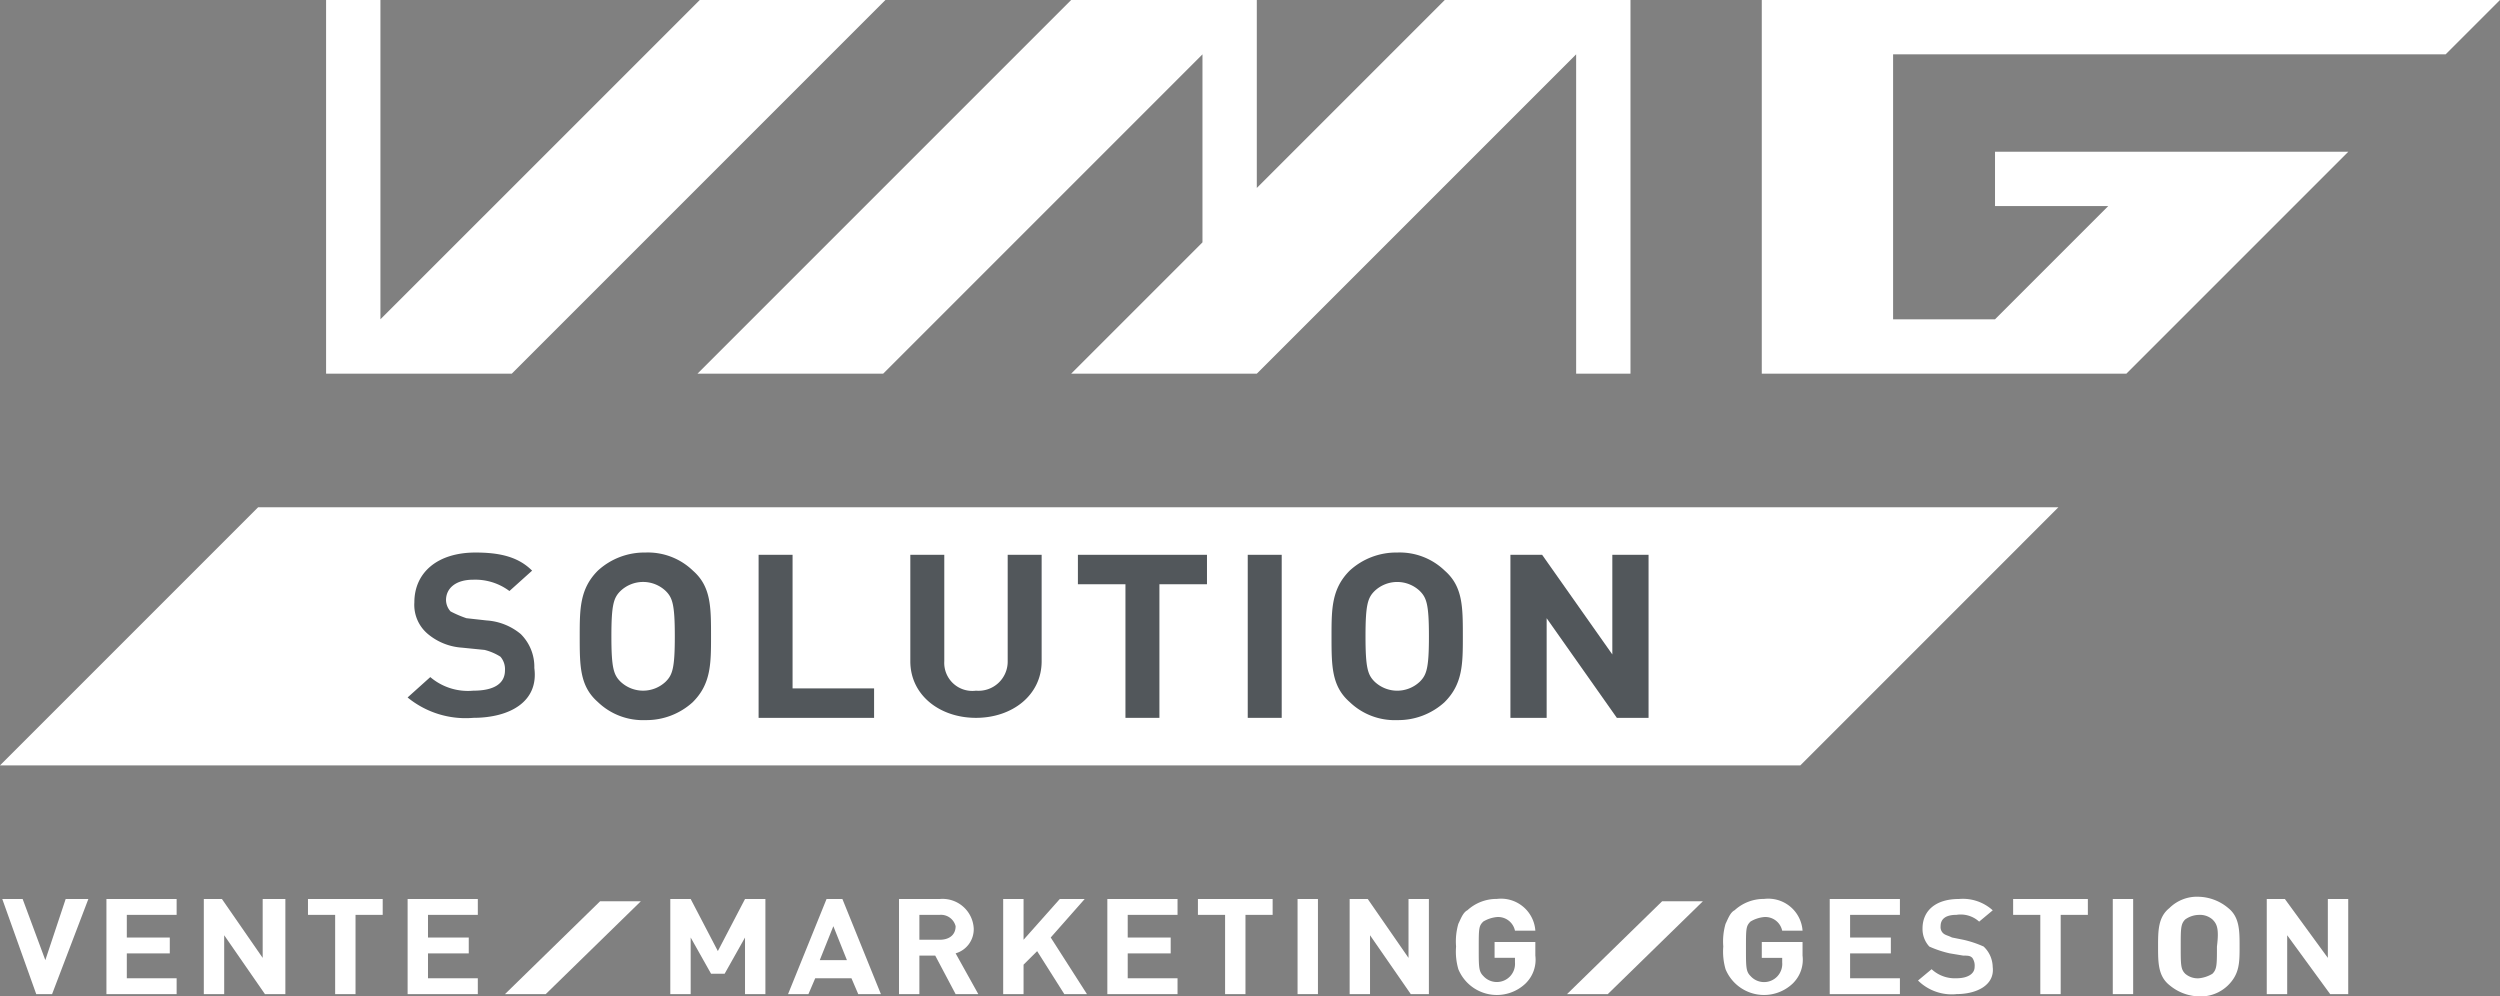 <svg xmlns="http://www.w3.org/2000/svg" width="209.407" height="83.459" viewBox="0 0 209.407 83.459"><rect x="0" y="0" width="209.407" height="83.459" fill="#808080" stroke="none"/><path d="M29.954,31.3,61.251,0H45.7L18.952,26.745V0H14.4V31.3Z" transform="translate(12.914)" fill="#fff"/><path d="M93.394,0,77.651,15.743V0H62.1L30.8,31.3H46.354L73.1,4.552V20.3l-11,11H77.651L104.4,4.552V31.3h4.552V0Z" transform="translate(27.622)" fill="#fff"/><path d="M108.339,31.3l18.589-18.589H97.337v4.552h9.484l-9.484,9.484H88.8V4.552h46.282L139.636,0H77.8V31.3Z" transform="translate(69.771)" fill="#fff"/><path d="M172.419,22.4H21.624L0,44.024H150.8Z" transform="translate(0 20.088)" fill="#fff"/><path d="M23.5,38.247A7.673,7.673,0,0,1,18,36.54l1.9-1.707a4.864,4.864,0,0,0,3.6,1.138c1.707,0,2.656-.569,2.656-1.707a1.6,1.6,0,0,0-.379-1.138,4.532,4.532,0,0,0-1.328-.569l-1.9-.19a4.966,4.966,0,0,1-2.845-1.138,3.183,3.183,0,0,1-1.138-2.656c0-2.466,1.9-4.173,5.121-4.173,2.086,0,3.6.379,4.742,1.517l-1.9,1.707a4.777,4.777,0,0,0-3.035-.948c-1.517,0-2.276.759-2.276,1.707a1.449,1.449,0,0,0,.379.948,9.247,9.247,0,0,0,1.328.569l1.707.19a4.966,4.966,0,0,1,2.845,1.138,3.86,3.86,0,0,1,1.138,2.845c.379,2.845-2.086,4.173-5.121,4.173" transform="translate(16.142 21.882)" fill="#52575b"/><path d="M35.084,36.919A5.76,5.76,0,0,1,31.1,38.436a5.434,5.434,0,0,1-3.983-1.517c-1.517-1.328-1.517-3.035-1.517-5.5,0-2.276,0-3.983,1.517-5.5A5.76,5.76,0,0,1,31.1,24.4a5.434,5.434,0,0,1,3.983,1.517c1.517,1.328,1.517,3.035,1.517,5.5,0,2.276,0,3.983-1.517,5.5m-2.276-9.294a2.75,2.75,0,0,0-3.794,0c-.569.569-.759,1.138-.759,3.794s.19,3.225.759,3.794a2.75,2.75,0,0,0,3.794,0c.569-.569.759-1.138.759-3.794s-.19-3.225-.759-3.794" transform="translate(22.958 21.882)" fill="#52575b"/><path d="M33.5,38.157V24.5h2.845V35.691h6.828v2.466Z" transform="translate(30.043 21.972)" fill="#52575b"/><path d="M45.7,38.157c-3.035,0-5.5-1.9-5.5-4.742V24.5h2.845v8.915A2.349,2.349,0,0,0,45.7,35.881a2.443,2.443,0,0,0,2.656-2.466V24.5H51.2v8.915c0,2.845-2.466,4.742-5.5,4.742" transform="translate(36.051 21.972)" fill="#52575b"/><path d="M54.428,26.966V38.157H51.583V26.966H47.6V24.5H58.412v2.466Z" transform="translate(42.688 21.972)" fill="#52575b"/><rect width="2.845" height="13.657" transform="translate(104.514 46.472)" fill="#52575b"/><path d="M68.284,36.919A5.76,5.76,0,0,1,64.3,38.436a5.434,5.434,0,0,1-3.983-1.517c-1.517-1.328-1.517-3.035-1.517-5.5,0-2.276,0-3.983,1.517-5.5A5.76,5.76,0,0,1,64.3,24.4a5.434,5.434,0,0,1,3.983,1.517c1.517,1.328,1.517,3.035,1.517,5.5,0,2.276,0,3.983-1.517,5.5M66.2,27.625a2.75,2.75,0,0,0-3.794,0c-.569.569-.759,1.138-.759,3.794s.19,3.225.759,3.794a2.75,2.75,0,0,0,3.794,0c.569-.569.759-1.138.759-3.794s-.19-3.225-.759-3.794" transform="translate(52.732 21.882)" fill="#52575b"/><path d="M75.615,38.157l-5.88-8.346v8.346H66.7V24.5h2.656l5.88,8.346V24.5h3.035V38.157Z" transform="translate(59.817 21.972)" fill="#52575b"/><g transform="translate(0.19 75.113)"><path d="M33.681,39.8H30.267L22.3,47.577h3.414Z" transform="translate(19.809 -39.421)" fill="#fff"/><path d="M80.581,39.8H77.167L69.2,47.577h3.414Z" transform="translate(61.869 -39.421)" fill="#fff"/><path d="M4.273,47.667H2.945L.1,39.7H1.807l1.9,5.121L5.411,39.7h1.9Z" transform="translate(-0.1 -39.51)" fill="#fff"/><path d="M4.7,47.667V39.7h5.88v1.328H6.407v1.9h3.6v1.328h-3.6v2.086H10.58v1.328Z" transform="translate(4.025 -39.51)" fill="#fff"/><path d="M14.121,47.667l-3.414-4.932v4.932H9V39.7h1.517l3.414,4.932V39.7h1.9v7.967Z" transform="translate(7.882 -39.51)" fill="#fff"/><path d="M17.583,41.028v6.639H15.876V41.028H13.6V39.7h6.259v1.328Z" transform="translate(12.007 -39.51)" fill="#fff"/><path d="M18,47.667V39.7h5.88v1.328H19.707v1.9h3.414v1.328H19.707v2.086H23.88v1.328Z" transform="translate(15.953 -39.51)" fill="#fff"/><path d="M35.859,47.667V42.925l-1.707,3.035H33.014l-1.707-3.035v4.742H29.6V39.7h1.707l2.276,4.363L35.859,39.7h1.707v7.967Z" transform="translate(26.356 -39.51)" fill="#fff"/><path d="M40.68,47.667l-.569-1.328H37.076l-.569,1.328H34.8L38.025,39.7h1.328l3.225,7.967Zm-2.086-5.69-1.138,2.845h2.276Z" transform="translate(31.019 -39.51)" fill="#fff"/><path d="M44.442,47.667l-1.707-3.225H41.407v3.225H39.7V39.7h3.414a2.614,2.614,0,0,1,2.845,2.466,2.1,2.1,0,0,1-1.517,2.086l1.9,3.414h-1.9Zm-1.328-6.639H41.407v2.086h1.707c.759,0,1.328-.379,1.328-1.138a1.264,1.264,0,0,0-1.328-.948" transform="translate(35.413 -39.51)" fill="#fff"/><path d="M49.421,47.667l-2.276-3.6L46.007,45.2v2.466H44.3V39.7h1.707v3.414L49.042,39.7h2.086l-2.845,3.225,3.035,4.742Z" transform="translate(39.539 -39.51)" fill="#fff"/><path d="M48.9,47.667V39.7h5.88v1.328H50.607v1.9h3.6v1.328h-3.6v2.086H54.78v1.328Z" transform="translate(43.664 -39.51)" fill="#fff"/><path d="M56.883,41.028v6.639H55.176V41.028H52.9V39.7h6.259v1.328Z" transform="translate(47.251 -39.51)" fill="#fff"/><rect width="1.707" height="7.967" transform="translate(108.497 0.19)" fill="#fff"/><path d="M64.721,47.667l-3.414-4.932v4.932H59.6V39.7h1.517l3.414,4.932V39.7h1.707v7.967Z" transform="translate(53.26 -39.51)" fill="#fff"/><path d="M70.18,46.718a3.487,3.487,0,0,1-5.69-1.138,5.286,5.286,0,0,1-.19-1.9,5.286,5.286,0,0,1,.19-1.9c.19-.379.379-.948.759-1.138a3.606,3.606,0,0,1,2.466-.948,2.879,2.879,0,0,1,3.225,2.656H69.232a1.442,1.442,0,0,0-1.517-1.138,2.7,2.7,0,0,0-1.138.379c-.379.379-.379.569-.379,2.276,0,1.517,0,1.9.379,2.276a1.523,1.523,0,0,0,2.656-1.138v-.379H67.525V43.3h3.414v1.138a2.77,2.77,0,0,1-.759,2.276" transform="translate(57.475 -39.51)" fill="#fff"/><path d="M81.98,46.718a3.487,3.487,0,0,1-5.69-1.138,5.286,5.286,0,0,1-.19-1.9,5.286,5.286,0,0,1,.19-1.9c.19-.379.379-.948.759-1.138a3.606,3.606,0,0,1,2.466-.948,2.879,2.879,0,0,1,3.225,2.656H81.032a1.442,1.442,0,0,0-1.517-1.138,2.7,2.7,0,0,0-1.138.379C78,41.976,78,42.166,78,43.873c0,1.517,0,1.9.379,2.276a1.523,1.523,0,0,0,2.656-1.138v-.379H79.325V43.3h3.414v1.138a2.77,2.77,0,0,1-.759,2.276" transform="translate(68.057 -39.51)" fill="#fff"/><path d="M80.8,47.667V39.7h5.88v1.328H82.507v1.9h3.414v1.328H82.507v2.086H86.68v1.328Z" transform="translate(72.272 -39.51)" fill="#fff"/><path d="M87.925,47.667A4.01,4.01,0,0,1,84.7,46.528l1.138-.948a2.853,2.853,0,0,0,2.086.759c.948,0,1.517-.379,1.517-.948a1.14,1.14,0,0,0-.19-.759c-.19-.19-.379-.19-.759-.19l-1.138-.19a8.818,8.818,0,0,1-1.707-.569,2.154,2.154,0,0,1-.569-1.517c0-1.517,1.138-2.466,3.035-2.466a3.725,3.725,0,0,1,2.845.948l-1.138.948a2.293,2.293,0,0,0-1.9-.569c-.948,0-1.328.379-1.328.948a.7.7,0,0,0,.19.569c.19.19.379.19.759.379l.948.19a8.818,8.818,0,0,1,1.707.569,2.4,2.4,0,0,1,.759,1.707c.19,1.517-1.328,2.276-3.035,2.276" transform="translate(75.769 -39.51)" fill="#fff"/><path d="M92.883,41.028v6.639H91.176V41.028H88.9V39.7h6.259v1.328Z" transform="translate(79.536 -39.51)" fill="#fff"/><rect width="1.707" height="7.967" transform="translate(176.782 0.19)" fill="#fff"/><path d="M101.18,47a3.277,3.277,0,0,1-2.466.948A4,4,0,0,1,96.248,47c-.948-.759-.948-1.9-.948-3.225s0-2.466.948-3.225a3.277,3.277,0,0,1,2.466-.948,4,4,0,0,1,2.466.948c.948.759.948,1.9.948,3.225s0,2.276-.948,3.225m-1.328-5.5a1.6,1.6,0,0,0-1.138-.379,2.034,2.034,0,0,0-1.138.379c-.379.379-.379.759-.379,2.276s0,1.9.379,2.276a1.6,1.6,0,0,0,1.138.379,2.7,2.7,0,0,0,1.138-.379c.379-.379.379-.759.379-2.276.19-1.517,0-1.9-.379-2.276" transform="translate(85.276 -39.6)" fill="#fff"/><path d="M105.411,47.667l-3.6-4.932v4.932H100.1V39.7h1.517l3.6,4.932V39.7h1.707v7.967Z" transform="translate(89.58 -39.51)" fill="#fff"/></g></svg>